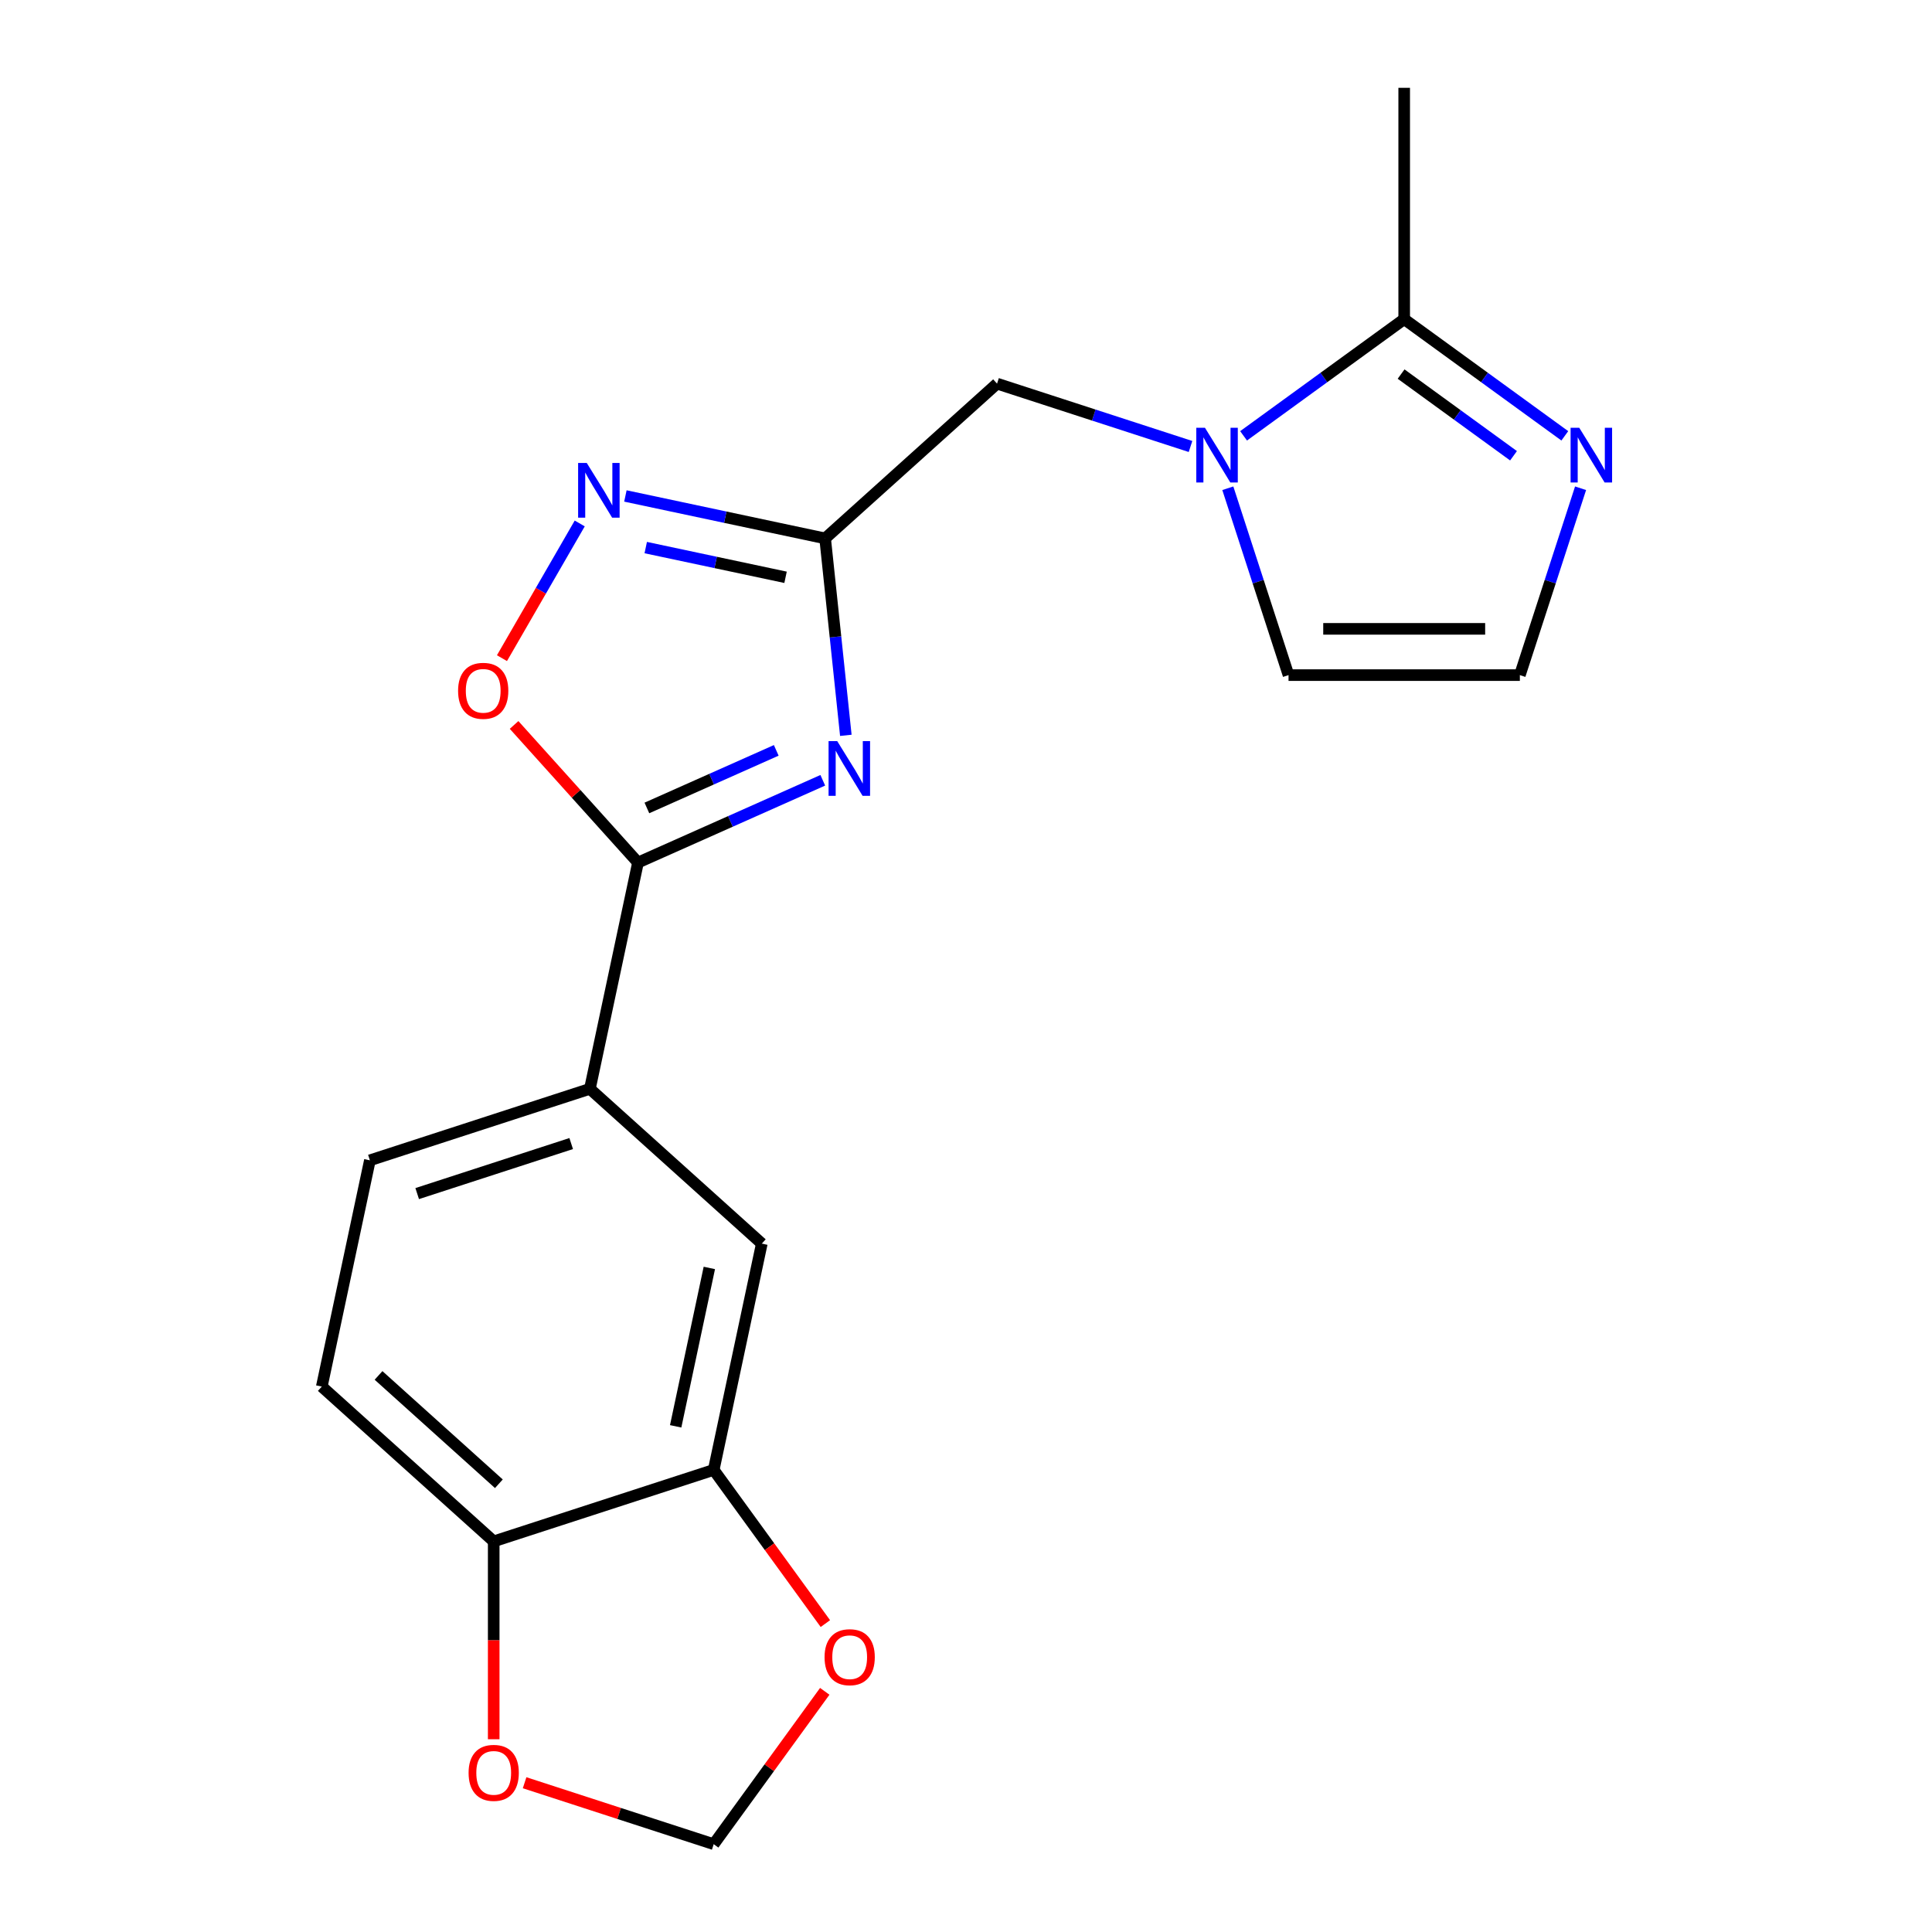 <?xml version='1.0' encoding='iso-8859-1'?>
<svg version='1.1' baseProfile='full'
              xmlns='http://www.w3.org/2000/svg'
                      xmlns:rdkit='http://www.rdkit.org/xml'
                      xmlns:xlink='http://www.w3.org/1999/xlink'
                  xml:space='preserve'
width='1000px' height='1000px' viewBox='0 0 1000 1000'>
<!-- END OF HEADER -->
<rect style='opacity:1.0;fill:#FFFFFF;stroke:none' width='1000' height='1000' x='0' y='0'> </rect>
<path class='bond-0' d='M 437.802,380.608 L 432.446,329.646' style='fill:none;fill-rule:evenodd;stroke:#0000FF;stroke-width:6px;stroke-linecap:butt;stroke-linejoin:miter;stroke-opacity:1' />
<path class='bond-0' d='M 432.446,329.646 L 427.089,278.683' style='fill:none;fill-rule:evenodd;stroke:#000000;stroke-width:6px;stroke-linecap:butt;stroke-linejoin:miter;stroke-opacity:1' />
<path class='bond-1' d='M 425.871,403.875 L 378.047,425.168' style='fill:none;fill-rule:evenodd;stroke:#0000FF;stroke-width:6px;stroke-linecap:butt;stroke-linejoin:miter;stroke-opacity:1' />
<path class='bond-1' d='M 378.047,425.168 L 330.223,446.461' style='fill:none;fill-rule:evenodd;stroke:#000000;stroke-width:6px;stroke-linecap:butt;stroke-linejoin:miter;stroke-opacity:1' />
<path class='bond-1' d='M 401.784,388.387 L 368.307,403.292' style='fill:none;fill-rule:evenodd;stroke:#0000FF;stroke-width:6px;stroke-linecap:butt;stroke-linejoin:miter;stroke-opacity:1' />
<path class='bond-1' d='M 368.307,403.292 L 334.83,418.197' style='fill:none;fill-rule:evenodd;stroke:#000000;stroke-width:6px;stroke-linecap:butt;stroke-linejoin:miter;stroke-opacity:1' />
<path class='bond-3' d='M 427.089,278.683 L 375.397,267.696' style='fill:none;fill-rule:evenodd;stroke:#000000;stroke-width:6px;stroke-linecap:butt;stroke-linejoin:miter;stroke-opacity:1' />
<path class='bond-3' d='M 375.397,267.696 L 323.706,256.708' style='fill:none;fill-rule:evenodd;stroke:#0000FF;stroke-width:6px;stroke-linecap:butt;stroke-linejoin:miter;stroke-opacity:1' />
<path class='bond-3' d='M 406.603,298.811 L 370.419,291.119' style='fill:none;fill-rule:evenodd;stroke:#000000;stroke-width:6px;stroke-linecap:butt;stroke-linejoin:miter;stroke-opacity:1' />
<path class='bond-3' d='M 370.419,291.119 L 334.234,283.428' style='fill:none;fill-rule:evenodd;stroke:#0000FF;stroke-width:6px;stroke-linecap:butt;stroke-linejoin:miter;stroke-opacity:1' />
<path class='bond-8' d='M 427.089,278.683 L 516.069,198.566' style='fill:none;fill-rule:evenodd;stroke:#000000;stroke-width:6px;stroke-linecap:butt;stroke-linejoin:miter;stroke-opacity:1' />
<path class='bond-4' d='M 330.223,446.461 L 298.157,410.848' style='fill:none;fill-rule:evenodd;stroke:#000000;stroke-width:6px;stroke-linecap:butt;stroke-linejoin:miter;stroke-opacity:1' />
<path class='bond-4' d='M 298.157,410.848 L 266.091,375.235' style='fill:none;fill-rule:evenodd;stroke:#FF0000;stroke-width:6px;stroke-linecap:butt;stroke-linejoin:miter;stroke-opacity:1' />
<path class='bond-7' d='M 330.223,446.461 L 305.329,563.578' style='fill:none;fill-rule:evenodd;stroke:#000000;stroke-width:6px;stroke-linecap:butt;stroke-linejoin:miter;stroke-opacity:1' />
<path class='bond-2' d='M 616.209,231.103 L 566.139,214.835' style='fill:none;fill-rule:evenodd;stroke:#0000FF;stroke-width:6px;stroke-linecap:butt;stroke-linejoin:miter;stroke-opacity:1' />
<path class='bond-2' d='M 566.139,214.835 L 516.069,198.566' style='fill:none;fill-rule:evenodd;stroke:#000000;stroke-width:6px;stroke-linecap:butt;stroke-linejoin:miter;stroke-opacity:1' />
<path class='bond-5' d='M 643.675,225.588 L 685.242,195.388' style='fill:none;fill-rule:evenodd;stroke:#0000FF;stroke-width:6px;stroke-linecap:butt;stroke-linejoin:miter;stroke-opacity:1' />
<path class='bond-5' d='M 685.242,195.388 L 726.808,165.188' style='fill:none;fill-rule:evenodd;stroke:#000000;stroke-width:6px;stroke-linecap:butt;stroke-linejoin:miter;stroke-opacity:1' />
<path class='bond-12' d='M 635.515,252.719 L 651.229,301.079' style='fill:none;fill-rule:evenodd;stroke:#0000FF;stroke-width:6px;stroke-linecap:butt;stroke-linejoin:miter;stroke-opacity:1' />
<path class='bond-12' d='M 651.229,301.079 L 666.942,349.439' style='fill:none;fill-rule:evenodd;stroke:#000000;stroke-width:6px;stroke-linecap:butt;stroke-linejoin:miter;stroke-opacity:1' />
<path class='bond-20' d='M 300.069,270.943 L 279.942,305.803' style='fill:none;fill-rule:evenodd;stroke:#0000FF;stroke-width:6px;stroke-linecap:butt;stroke-linejoin:miter;stroke-opacity:1' />
<path class='bond-20' d='M 279.942,305.803 L 259.815,340.663' style='fill:none;fill-rule:evenodd;stroke:#FF0000;stroke-width:6px;stroke-linecap:butt;stroke-linejoin:miter;stroke-opacity:1' />
<path class='bond-6' d='M 726.808,165.188 L 768.375,195.388' style='fill:none;fill-rule:evenodd;stroke:#000000;stroke-width:6px;stroke-linecap:butt;stroke-linejoin:miter;stroke-opacity:1' />
<path class='bond-6' d='M 768.375,195.388 L 809.942,225.588' style='fill:none;fill-rule:evenodd;stroke:#0000FF;stroke-width:6px;stroke-linecap:butt;stroke-linejoin:miter;stroke-opacity:1' />
<path class='bond-6' d='M 725.203,193.621 L 754.299,214.761' style='fill:none;fill-rule:evenodd;stroke:#000000;stroke-width:6px;stroke-linecap:butt;stroke-linejoin:miter;stroke-opacity:1' />
<path class='bond-6' d='M 754.299,214.761 L 783.396,235.901' style='fill:none;fill-rule:evenodd;stroke:#0000FF;stroke-width:6px;stroke-linecap:butt;stroke-linejoin:miter;stroke-opacity:1' />
<path class='bond-19' d='M 726.808,165.188 L 726.808,45.455' style='fill:none;fill-rule:evenodd;stroke:#000000;stroke-width:6px;stroke-linecap:butt;stroke-linejoin:miter;stroke-opacity:1' />
<path class='bond-22' d='M 818.101,252.719 L 802.388,301.079' style='fill:none;fill-rule:evenodd;stroke:#0000FF;stroke-width:6px;stroke-linecap:butt;stroke-linejoin:miter;stroke-opacity:1' />
<path class='bond-22' d='M 802.388,301.079 L 786.675,349.439' style='fill:none;fill-rule:evenodd;stroke:#000000;stroke-width:6px;stroke-linecap:butt;stroke-linejoin:miter;stroke-opacity:1' />
<path class='bond-10' d='M 305.329,563.578 L 394.308,643.695' style='fill:none;fill-rule:evenodd;stroke:#000000;stroke-width:6px;stroke-linecap:butt;stroke-linejoin:miter;stroke-opacity:1' />
<path class='bond-17' d='M 305.329,563.578 L 191.455,600.578' style='fill:none;fill-rule:evenodd;stroke:#000000;stroke-width:6px;stroke-linecap:butt;stroke-linejoin:miter;stroke-opacity:1' />
<path class='bond-17' d='M 295.648,591.903 L 215.936,617.802' style='fill:none;fill-rule:evenodd;stroke:#000000;stroke-width:6px;stroke-linecap:butt;stroke-linejoin:miter;stroke-opacity:1' />
<path class='bond-9' d='M 369.414,760.813 L 394.308,643.695' style='fill:none;fill-rule:evenodd;stroke:#000000;stroke-width:6px;stroke-linecap:butt;stroke-linejoin:miter;stroke-opacity:1' />
<path class='bond-9' d='M 349.725,738.266 L 367.151,656.284' style='fill:none;fill-rule:evenodd;stroke:#000000;stroke-width:6px;stroke-linecap:butt;stroke-linejoin:miter;stroke-opacity:1' />
<path class='bond-14' d='M 369.414,760.813 L 398.314,800.589' style='fill:none;fill-rule:evenodd;stroke:#000000;stroke-width:6px;stroke-linecap:butt;stroke-linejoin:miter;stroke-opacity:1' />
<path class='bond-14' d='M 398.314,800.589 L 427.213,840.366' style='fill:none;fill-rule:evenodd;stroke:#FF0000;stroke-width:6px;stroke-linecap:butt;stroke-linejoin:miter;stroke-opacity:1' />
<path class='bond-21' d='M 369.414,760.813 L 255.541,797.812' style='fill:none;fill-rule:evenodd;stroke:#000000;stroke-width:6px;stroke-linecap:butt;stroke-linejoin:miter;stroke-opacity:1' />
<path class='bond-11' d='M 786.675,349.439 L 666.942,349.439' style='fill:none;fill-rule:evenodd;stroke:#000000;stroke-width:6px;stroke-linecap:butt;stroke-linejoin:miter;stroke-opacity:1' />
<path class='bond-11' d='M 768.715,325.492 L 684.902,325.492' style='fill:none;fill-rule:evenodd;stroke:#000000;stroke-width:6px;stroke-linecap:butt;stroke-linejoin:miter;stroke-opacity:1' />
<path class='bond-13' d='M 255.541,797.812 L 166.561,717.695' style='fill:none;fill-rule:evenodd;stroke:#000000;stroke-width:6px;stroke-linecap:butt;stroke-linejoin:miter;stroke-opacity:1' />
<path class='bond-13' d='M 258.217,767.999 L 195.932,711.917' style='fill:none;fill-rule:evenodd;stroke:#000000;stroke-width:6px;stroke-linecap:butt;stroke-linejoin:miter;stroke-opacity:1' />
<path class='bond-15' d='M 255.541,797.812 L 255.541,849.022' style='fill:none;fill-rule:evenodd;stroke:#000000;stroke-width:6px;stroke-linecap:butt;stroke-linejoin:miter;stroke-opacity:1' />
<path class='bond-15' d='M 255.541,849.022 L 255.541,900.232' style='fill:none;fill-rule:evenodd;stroke:#FF0000;stroke-width:6px;stroke-linecap:butt;stroke-linejoin:miter;stroke-opacity:1' />
<path class='bond-16' d='M 426.893,875.432 L 398.154,914.989' style='fill:none;fill-rule:evenodd;stroke:#FF0000;stroke-width:6px;stroke-linecap:butt;stroke-linejoin:miter;stroke-opacity:1' />
<path class='bond-16' d='M 398.154,914.989 L 369.414,954.545' style='fill:none;fill-rule:evenodd;stroke:#000000;stroke-width:6px;stroke-linecap:butt;stroke-linejoin:miter;stroke-opacity:1' />
<path class='bond-23' d='M 271.534,922.742 L 320.474,938.644' style='fill:none;fill-rule:evenodd;stroke:#FF0000;stroke-width:6px;stroke-linecap:butt;stroke-linejoin:miter;stroke-opacity:1' />
<path class='bond-23' d='M 320.474,938.644 L 369.414,954.545' style='fill:none;fill-rule:evenodd;stroke:#000000;stroke-width:6px;stroke-linecap:butt;stroke-linejoin:miter;stroke-opacity:1' />
<path class='bond-18' d='M 191.455,600.578 L 166.561,717.695' style='fill:none;fill-rule:evenodd;stroke:#000000;stroke-width:6px;stroke-linecap:butt;stroke-linejoin:miter;stroke-opacity:1' />
<path  class='atom-0' d='M 433.345 383.601
L 442.625 398.601
Q 443.545 400.081, 445.025 402.761
Q 446.505 405.441, 446.585 405.601
L 446.585 383.601
L 450.345 383.601
L 450.345 411.921
L 446.465 411.921
L 436.505 395.521
Q 435.345 393.601, 434.105 391.401
Q 432.905 389.201, 432.545 388.521
L 432.545 411.921
L 428.865 411.921
L 428.865 383.601
L 433.345 383.601
' fill='#0000FF'/>
<path  class='atom-3' d='M 623.682 221.406
L 632.962 236.406
Q 633.882 237.886, 635.362 240.566
Q 636.842 243.246, 636.922 243.406
L 636.922 221.406
L 640.682 221.406
L 640.682 249.726
L 636.802 249.726
L 626.842 233.326
Q 625.682 231.406, 624.442 229.206
Q 623.242 227.006, 622.882 226.326
L 622.882 249.726
L 619.202 249.726
L 619.202 221.406
L 623.682 221.406
' fill='#0000FF'/>
<path  class='atom-4' d='M 303.712 239.629
L 312.992 254.629
Q 313.912 256.109, 315.392 258.789
Q 316.872 261.469, 316.952 261.629
L 316.952 239.629
L 320.712 239.629
L 320.712 267.949
L 316.832 267.949
L 306.872 251.549
Q 305.712 249.629, 304.472 247.429
Q 303.272 245.229, 302.912 244.549
L 302.912 267.949
L 299.232 267.949
L 299.232 239.629
L 303.712 239.629
' fill='#0000FF'/>
<path  class='atom-5' d='M 237.105 357.562
Q 237.105 350.762, 240.465 346.962
Q 243.825 343.162, 250.105 343.162
Q 256.385 343.162, 259.745 346.962
Q 263.105 350.762, 263.105 357.562
Q 263.105 364.442, 259.705 368.362
Q 256.305 372.242, 250.105 372.242
Q 243.865 372.242, 240.465 368.362
Q 237.105 364.482, 237.105 357.562
M 250.105 369.042
Q 254.425 369.042, 256.745 366.162
Q 259.105 363.242, 259.105 357.562
Q 259.105 352.002, 256.745 349.202
Q 254.425 346.362, 250.105 346.362
Q 245.785 346.362, 243.425 349.162
Q 241.105 351.962, 241.105 357.562
Q 241.105 363.282, 243.425 366.162
Q 245.785 369.042, 250.105 369.042
' fill='#FF0000'/>
<path  class='atom-7' d='M 817.415 221.406
L 826.695 236.406
Q 827.615 237.886, 829.095 240.566
Q 830.575 243.246, 830.655 243.406
L 830.655 221.406
L 834.415 221.406
L 834.415 249.726
L 830.535 249.726
L 820.575 233.326
Q 819.415 231.406, 818.175 229.206
Q 816.975 227.006, 816.615 226.326
L 816.615 249.726
L 812.935 249.726
L 812.935 221.406
L 817.415 221.406
' fill='#0000FF'/>
<path  class='atom-15' d='M 426.792 857.759
Q 426.792 850.959, 430.152 847.159
Q 433.512 843.359, 439.792 843.359
Q 446.072 843.359, 449.432 847.159
Q 452.792 850.959, 452.792 857.759
Q 452.792 864.639, 449.392 868.559
Q 445.992 872.439, 439.792 872.439
Q 433.552 872.439, 430.152 868.559
Q 426.792 864.679, 426.792 857.759
M 439.792 869.239
Q 444.112 869.239, 446.432 866.359
Q 448.792 863.439, 448.792 857.759
Q 448.792 852.199, 446.432 849.399
Q 444.112 846.559, 439.792 846.559
Q 435.472 846.559, 433.112 849.359
Q 430.792 852.159, 430.792 857.759
Q 430.792 863.479, 433.112 866.359
Q 435.472 869.239, 439.792 869.239
' fill='#FF0000'/>
<path  class='atom-16' d='M 242.541 917.626
Q 242.541 910.826, 245.901 907.026
Q 249.261 903.226, 255.541 903.226
Q 261.821 903.226, 265.181 907.026
Q 268.541 910.826, 268.541 917.626
Q 268.541 924.506, 265.141 928.426
Q 261.741 932.306, 255.541 932.306
Q 249.301 932.306, 245.901 928.426
Q 242.541 924.546, 242.541 917.626
M 255.541 929.106
Q 259.861 929.106, 262.181 926.226
Q 264.541 923.306, 264.541 917.626
Q 264.541 912.066, 262.181 909.266
Q 259.861 906.426, 255.541 906.426
Q 251.221 906.426, 248.861 909.226
Q 246.541 912.026, 246.541 917.626
Q 246.541 923.346, 248.861 926.226
Q 251.221 929.106, 255.541 929.106
' fill='#FF0000'/>
</svg>
